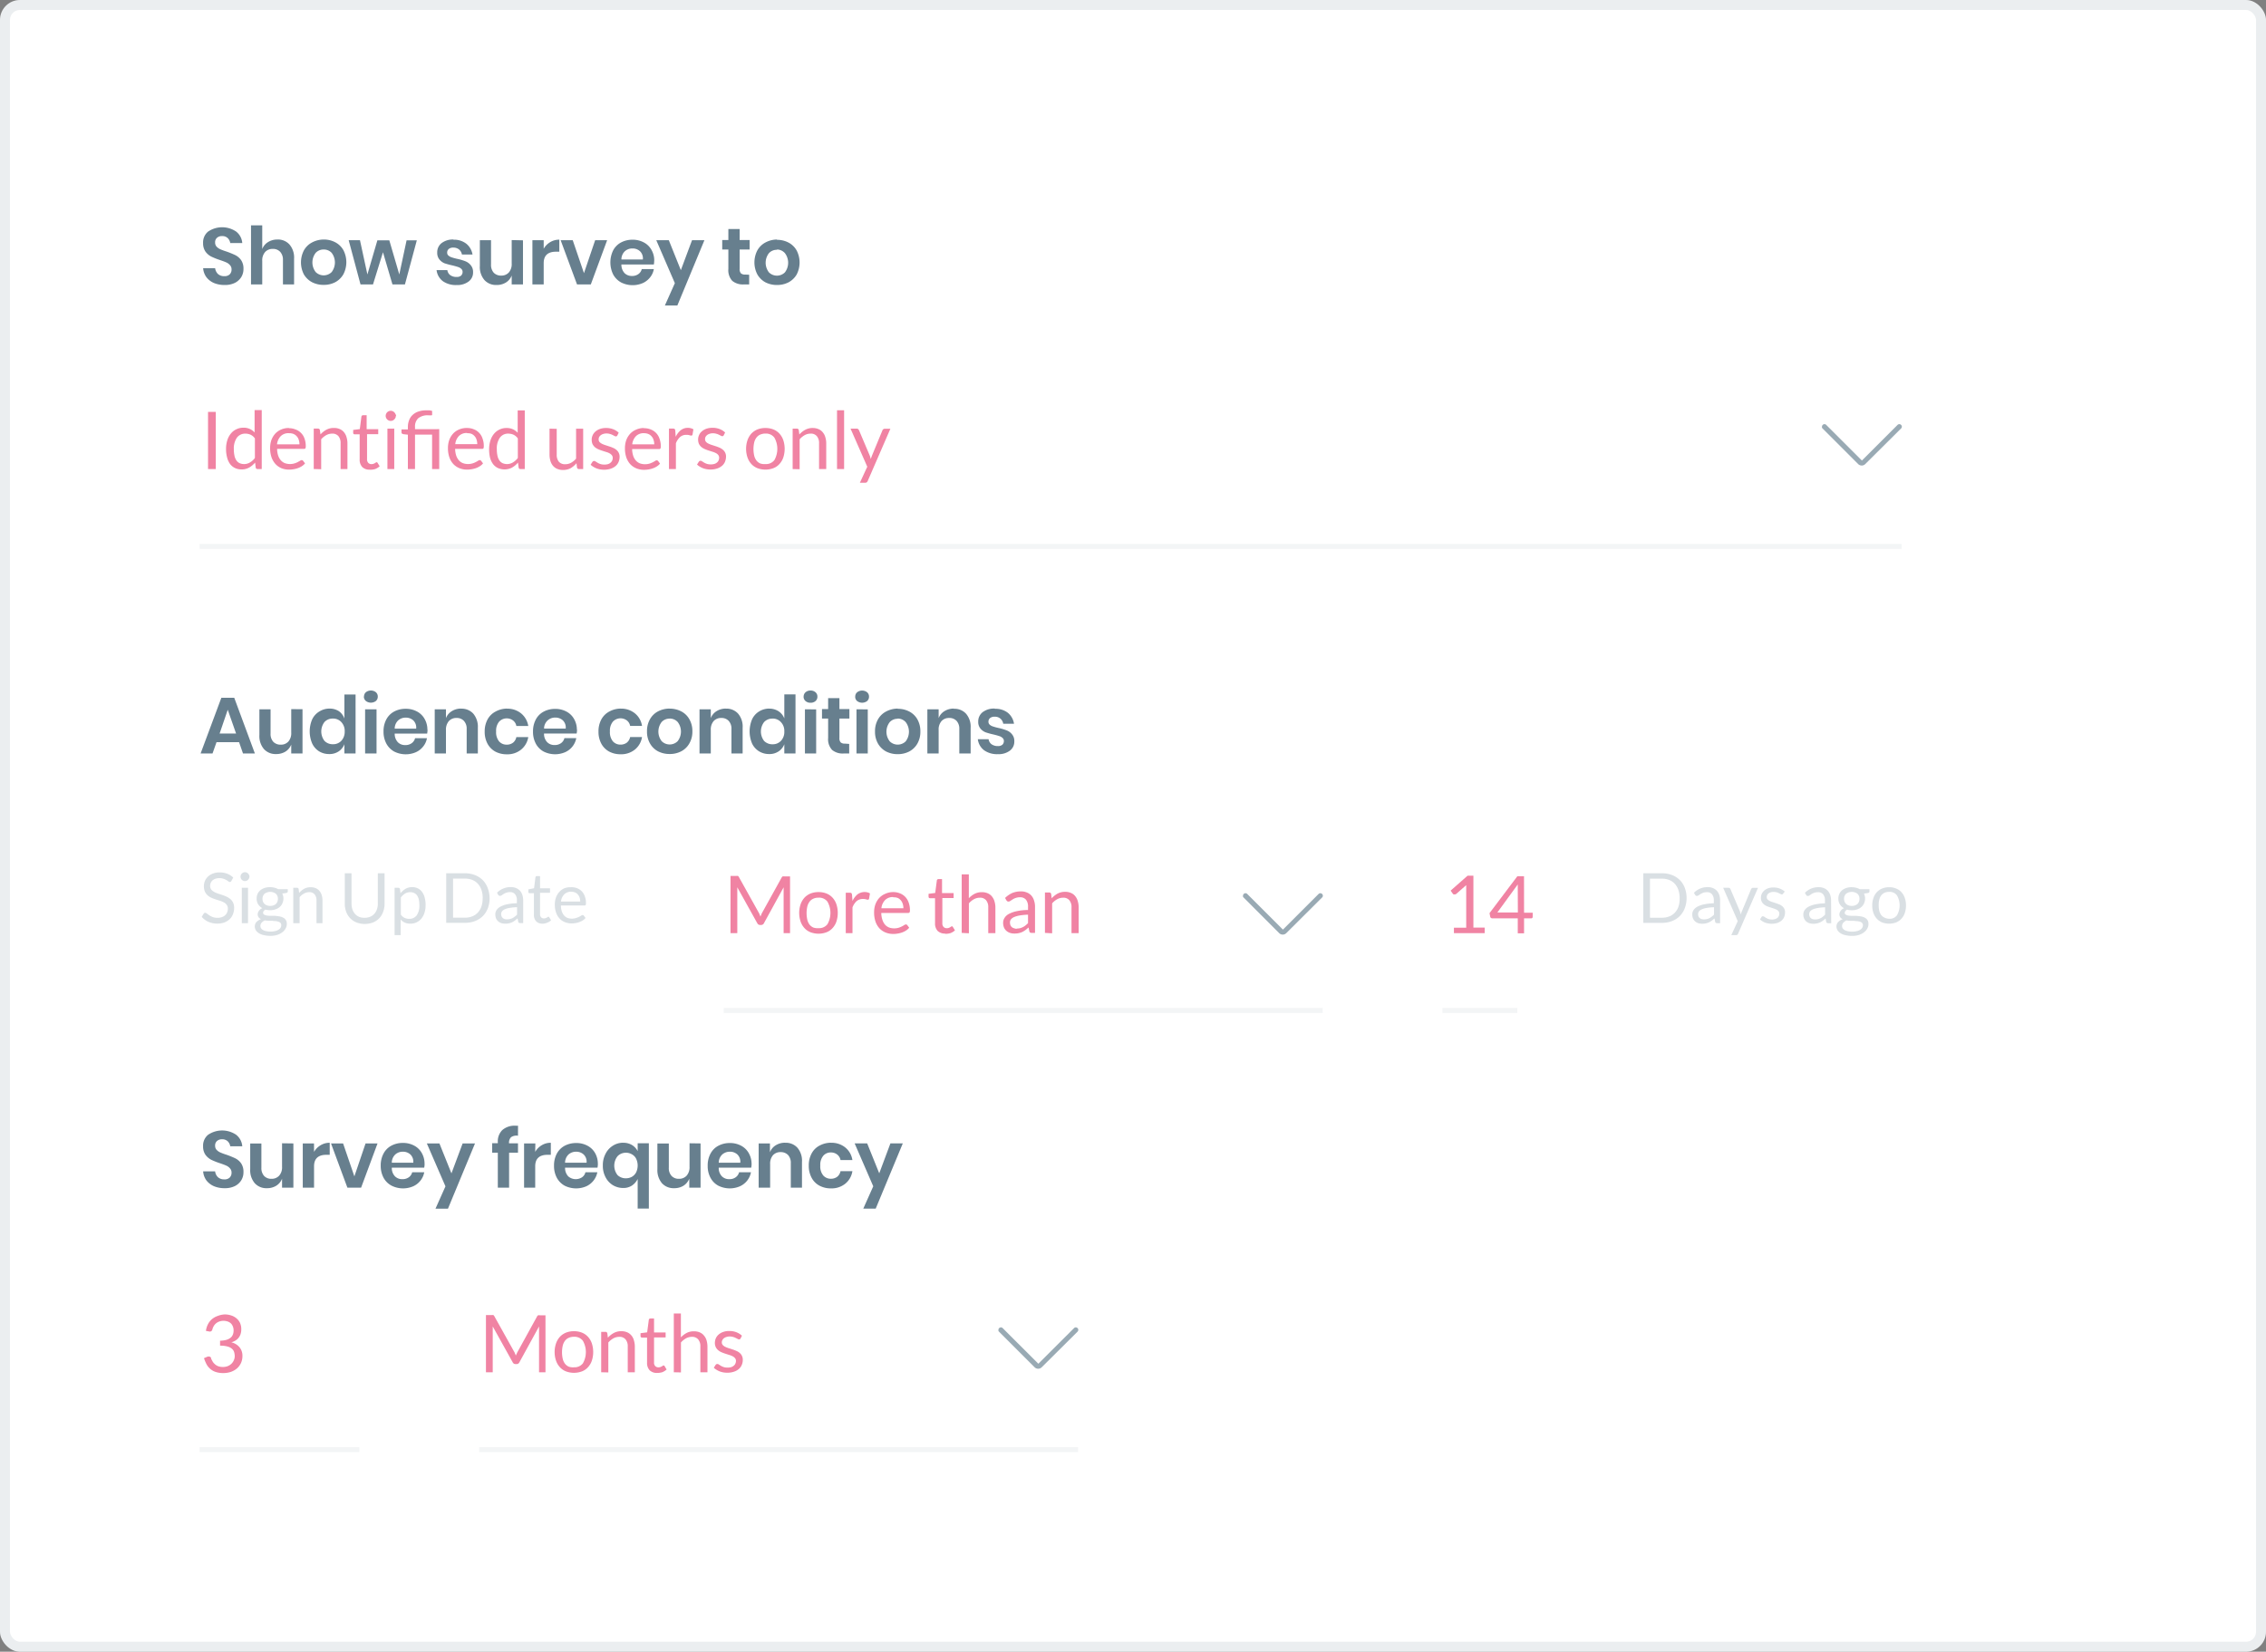<?xml version="1.0" encoding="UTF-8"?> <svg xmlns="http://www.w3.org/2000/svg" id="Vrstva_1" data-name="Vrstva 1" viewBox="0 0 454 331"><rect x="0" y="0" width="454" height="331" fill="#808080" stroke="none"/><defs><style>.cls-1{fill:#fff;}.cls-2{fill:none;stroke:#002a43;stroke-opacity:0.08;stroke-width:2px;}.cls-3{fill:#022b44;opacity:0.6;}.cls-3,.cls-4,.cls-5{isolation:isolate;}.cls-4{fill:#eb5984;opacity:0.75;}.cls-5,.cls-7{fill:#002a43;}.cls-5{opacity:0.15;}.cls-6{fill:#99aab4;}.cls-7{fill-opacity:0.05;}</style></defs><title>You-choose</title><rect class="cls-1" width="454" height="331" rx="4" ry="4"></rect><rect class="cls-2" x="1" y="1" width="452" height="329" rx="3" ry="3"></rect><path class="cls-3" d="M70.78,71.91a3.07,3.07,0,0,1-.43,1.6,3.17,3.17,0,0,1-1.28,1.17,4.45,4.45,0,0,1-2.06.43,5.42,5.42,0,0,1-2.15-.4,3.81,3.81,0,0,1-1.52-1.18,3.51,3.51,0,0,1-.64-1.79h2.4a2,2,0,0,0,.55,1.15,1.77,1.77,0,0,0,1.26.45A1.46,1.46,0,0,0,68,73a1.32,1.32,0,0,0,.39-1,1.2,1.2,0,0,0-.31-.86,2.06,2.06,0,0,0-.76-.56c-.31-.14-.74-.3-1.28-.48a14.74,14.74,0,0,1-1.73-.69,3.25,3.25,0,0,1-1.15-1,2.91,2.91,0,0,1-.47-1.71,2.79,2.79,0,0,1,1-2.29,5,5,0,0,1,5.63,0,3.23,3.23,0,0,1,1.22,2.3H68.13a1.75,1.75,0,0,0-.51-1,1.57,1.57,0,0,0-1.14-.4,1.45,1.45,0,0,0-1,.34,1.16,1.16,0,0,0-.38.94,1.19,1.19,0,0,0,.29.83,2.31,2.31,0,0,0,.75.53,12.19,12.19,0,0,0,1.25.46,18.29,18.29,0,0,1,1.76.72,3.18,3.18,0,0,1,1.16,1A3,3,0,0,1,70.78,71.91ZM77.57,66A3.09,3.09,0,0,1,80,67a4,4,0,0,1,.92,2.83V75H78.69V70.1a2.31,2.31,0,0,0-.55-1.63,1.94,1.94,0,0,0-1.49-.59,2,2,0,0,0-1.53.62,2.55,2.55,0,0,0-.58,1.8V75H72.29V63.16h2.25v4.75a2.82,2.82,0,0,1,1.15-1.39A3.49,3.49,0,0,1,77.57,66Zm9.28,0a4.93,4.93,0,0,1,2.32.55,4,4,0,0,1,1.63,1.58,5.24,5.24,0,0,1,0,4.83,4.15,4.15,0,0,1-1.63,1.59,4.93,4.93,0,0,1-2.32.54,5,5,0,0,1-2.34-.54A4.19,4.19,0,0,1,82.89,73a5.24,5.24,0,0,1,0-4.83,4,4,0,0,1,1.62-1.58A5,5,0,0,1,86.85,66Zm0,2a2.13,2.13,0,0,0-1.6.67,3.14,3.14,0,0,0,0,3.85,2.27,2.27,0,0,0,3.2,0,3.18,3.18,0,0,0,0-3.85A2.14,2.14,0,0,0,86.85,68Zm18.66-1.84L103.13,75h-2.5l-1.9-6.45-2,6.45h-2.5l-2.37-8.86h2.26L95.61,73l2-6.84H100l2,6.84,1.46-6.84Zm7.35-.12a3.94,3.94,0,0,1,2.59.82A3.53,3.53,0,0,1,116.67,69h-2.12a1.73,1.73,0,0,0-.57-1,1.77,1.77,0,0,0-1.17-.38,1.38,1.38,0,0,0-.9.27.93.93,0,0,0-.32.74.76.76,0,0,0,.26.59,1.86,1.86,0,0,0,.64.35,11,11,0,0,0,1.1.3,10.45,10.45,0,0,1,1.64.48,2.61,2.61,0,0,1,1.08.79,2.1,2.1,0,0,1,.47,1.44,2.22,2.22,0,0,1-.9,1.84,3.71,3.71,0,0,1-2.38.7,4.5,4.5,0,0,1-2.77-.77,3.25,3.25,0,0,1-1.26-2.22h2.16a1.47,1.47,0,0,0,.57,1,2.09,2.09,0,0,0,1.3.37,1.29,1.29,0,0,0,.88-.27,1,1,0,0,0,.3-.74.78.78,0,0,0-.27-.62,1.63,1.63,0,0,0-.66-.37c-.25-.09-.62-.19-1.1-.31a14.78,14.78,0,0,1-1.62-.44,2.67,2.67,0,0,1-1-.76,2.09,2.09,0,0,1-.43-1.4,2.31,2.31,0,0,1,.88-1.88A3.71,3.71,0,0,1,112.86,66Zm13.92.12V75h-2.26V73.21a2.83,2.83,0,0,1-1.17,1.41,3.43,3.43,0,0,1-1.85.49,3.11,3.11,0,0,1-2.45-1,4,4,0,0,1-.91-2.81V66.14h2.24V71a2.34,2.34,0,0,0,.54,1.65,2,2,0,0,0,1.47.58,2,2,0,0,0,1.56-.63,2.55,2.55,0,0,0,.57-1.79v-4.7Zm4.15,1.69a3.63,3.63,0,0,1,1.31-1.33,3.43,3.43,0,0,1,1.82-.49v2.41h-.65c-1.66,0-2.48.77-2.48,2.31V75h-2.26V66.14h2.26ZM139,72.74l2.24-6.6h2.4L140.37,75h-2.76l-3.28-8.86h2.42Zm14.07-2.51A4.58,4.58,0,0,1,153,71h-6.5a2.44,2.44,0,0,0,.64,1.74,2,2,0,0,0,1.47.56,2.09,2.09,0,0,0,1.3-.38,1.72,1.72,0,0,0,.67-1H153a3.64,3.64,0,0,1-.75,1.66,3.93,3.93,0,0,1-1.49,1.16,5.13,5.13,0,0,1-4.3-.13A4,4,0,0,1,144.85,73a5.49,5.49,0,0,1,0-4.83,3.85,3.85,0,0,1,1.57-1.58,4.8,4.8,0,0,1,2.3-.55,4.65,4.65,0,0,1,2.29.55,3.72,3.72,0,0,1,1.52,1.5A4.18,4.18,0,0,1,153.08,70.23ZM150.8,70a2,2,0,0,0-.57-1.65,2.17,2.17,0,0,0-1.51-.56,2.22,2.22,0,0,0-1.53.56A2.26,2.26,0,0,0,146.5,70ZM156,66.14l2.41,6,2.24-6h2.48l-5.42,13.08h-2.5l2-4.48-3.72-8.6Zm16.1,6.92V75H171a3.33,3.33,0,0,1-2.29-.72,3.15,3.15,0,0,1-.78-2.4V68h-1.23v-1.9h1.23v-2.2h2.26v2.2h2V68h-2v3.87a1.26,1.26,0,0,0,.25.9,1.21,1.21,0,0,0,.87.25Zm5.56-7a4.93,4.93,0,0,1,2.32.55,4,4,0,0,1,1.63,1.58,5.24,5.24,0,0,1,0,4.83A4.15,4.15,0,0,1,180,74.57a4.93,4.93,0,0,1-2.32.54,5,5,0,0,1-2.34-.54A4.19,4.19,0,0,1,173.74,73a5.24,5.24,0,0,1,0-4.83,4,4,0,0,1,1.62-1.58A5,5,0,0,1,177.7,66Zm0,2a2.13,2.13,0,0,0-1.6.67,3.14,3.14,0,0,0,0,3.85,2.27,2.27,0,0,0,3.2,0,3.18,3.18,0,0,0,0-3.85A2.14,2.14,0,0,0,177.7,68Z" transform="translate(-22 -18)"></path><path class="cls-3" d="M69.9,166.73H65.38l-.8,2.27H62.19l4.16-11.17h2.58L73.07,169H70.69ZM69.3,165l-1.67-4.77L66,165Zm13.31-4.88V169H80.35v-1.79a2.91,2.91,0,0,1-1.16,1.41,3.49,3.49,0,0,1-1.86.49,3.13,3.13,0,0,1-2.45-1,4,4,0,0,1-.91-2.81v-5.15h2.24V165a2.34,2.34,0,0,0,.54,1.65,2,2,0,0,0,1.48.58,2,2,0,0,0,1.55-.63,2.55,2.55,0,0,0,.57-1.79v-4.7ZM88,160a3.37,3.37,0,0,1,1.91.53A3,3,0,0,1,91,162v-4.82h2.24V169H91v-1.86a3.08,3.08,0,0,1-1.15,1.44,3.3,3.3,0,0,1-1.91.53,3.81,3.81,0,0,1-2-.54A3.72,3.72,0,0,1,84.55,167a6.13,6.13,0,0,1,0-4.85A3.69,3.69,0,0,1,86,160.57,3.81,3.81,0,0,1,88,160Zm.71,2a2.21,2.21,0,0,0-1.7.69,3.11,3.11,0,0,0,0,3.78,2.27,2.27,0,0,0,1.7.67,2.22,2.22,0,0,0,1.68-.69,2.63,2.63,0,0,0,.67-1.87,2.58,2.58,0,0,0-.67-1.87A2.2,2.2,0,0,0,88.68,162Zm6.22-4.4a1.14,1.14,0,0,1,.38-.88,1.63,1.63,0,0,1,2,0,1.14,1.14,0,0,1,.38.88,1.16,1.16,0,0,1-.38.88,1.67,1.67,0,0,1-2,0A1.16,1.16,0,0,1,94.9,157.59Zm2.51,2.55V169H95.15v-8.86Zm10.22,4.09a4.58,4.58,0,0,1-.08.77h-6.5a2.44,2.44,0,0,0,.64,1.74,2,2,0,0,0,1.47.56,2.09,2.09,0,0,0,1.3-.38,1.72,1.72,0,0,0,.67-1h2.38a3.64,3.64,0,0,1-.75,1.66,3.83,3.83,0,0,1-1.49,1.16,5.13,5.13,0,0,1-4.3-.13A3.94,3.94,0,0,1,99.4,167a5,5,0,0,1-.56-2.41,5,5,0,0,1,.56-2.42,3.85,3.85,0,0,1,1.57-1.58,4.8,4.8,0,0,1,2.3-.55,4.65,4.65,0,0,1,2.29.55,3.72,3.72,0,0,1,1.52,1.5A4.28,4.28,0,0,1,107.63,164.23Zm-2.28-.22a2,2,0,0,0-.57-1.65,2.17,2.17,0,0,0-1.51-.56,2.22,2.22,0,0,0-1.53.56,2.26,2.26,0,0,0-.69,1.65Zm9-4a3.13,3.13,0,0,1,2.45,1,4.09,4.09,0,0,1,.91,2.83V169h-2.24v-4.9a2.27,2.27,0,0,0-.55-1.63,1.91,1.91,0,0,0-1.48-.59,2,2,0,0,0-1.54.62,2.59,2.59,0,0,0-.58,1.8V169h-2.25v-8.86h2.25v1.77a2.83,2.83,0,0,1,1.16-1.39A3.43,3.43,0,0,1,114.35,160Zm9.17,0a4.31,4.31,0,0,1,2.84.93,4.08,4.08,0,0,1,1.45,2.53h-2.39a1.76,1.76,0,0,0-.66-1.1,2.1,2.1,0,0,0-2.8.25,2.83,2.83,0,0,0-.59,1.94,2.89,2.89,0,0,0,.59,2,2,2,0,0,0,1.51.66,2.07,2.07,0,0,0,1.29-.4,1.89,1.89,0,0,0,.66-1.12h2.39a4.05,4.05,0,0,1-1.45,2.52,4.31,4.31,0,0,1-2.84.93,4.83,4.83,0,0,1-2.31-.54,3.94,3.94,0,0,1-1.57-1.59,5,5,0,0,1-.56-2.41,5,5,0,0,1,.56-2.42,3.85,3.85,0,0,1,1.57-1.58A4.84,4.84,0,0,1,123.52,160Zm14.06,4.21a3.73,3.73,0,0,1-.08.77H131a2.39,2.39,0,0,0,.64,1.74,2,2,0,0,0,1.47.56,2.11,2.11,0,0,0,1.3-.38,1.72,1.72,0,0,0,.67-1h2.38a3.86,3.86,0,0,1-2.24,2.82,5.13,5.13,0,0,1-4.3-.13,3.88,3.88,0,0,1-1.57-1.59,5,5,0,0,1-.56-2.41,5,5,0,0,1,.56-2.42,3.8,3.8,0,0,1,1.57-1.58,4.8,4.8,0,0,1,2.3-.55,4.65,4.65,0,0,1,2.29.55,3.72,3.72,0,0,1,1.52,1.5A4.28,4.28,0,0,1,137.58,164.23Zm-2.27-.22a2,2,0,0,0-.57-1.65,2.17,2.17,0,0,0-1.51-.56,2.2,2.2,0,0,0-1.53.56A2.26,2.26,0,0,0,131,164Zm11-4a4.34,4.34,0,0,1,2.85.93,4,4,0,0,1,1.44,2.53h-2.38a1.8,1.8,0,0,0-.66-1.1,2.1,2.1,0,0,0-2.8.25,2.83,2.83,0,0,0-.59,1.94,2.89,2.89,0,0,0,.59,2,2,2,0,0,0,1.51.66,2.07,2.07,0,0,0,1.29-.4,1.94,1.94,0,0,0,.66-1.12h2.38a4,4,0,0,1-1.44,2.52,4.34,4.34,0,0,1-2.85.93,4.79,4.79,0,0,1-2.3-.54,3.94,3.94,0,0,1-1.57-1.59,5,5,0,0,1-.56-2.41,5,5,0,0,1,.56-2.42,3.85,3.85,0,0,1,1.57-1.58A4.8,4.8,0,0,1,146.33,160Zm9.83,0a4.91,4.91,0,0,1,2.32.55,3.94,3.94,0,0,1,1.63,1.58,4.72,4.72,0,0,1,.6,2.42,4.66,4.66,0,0,1-.6,2.41,4,4,0,0,1-1.63,1.59,4.9,4.9,0,0,1-2.32.54,5,5,0,0,1-2.34-.54,4,4,0,0,1-1.61-1.59,4.66,4.66,0,0,1-.59-2.41,4.72,4.72,0,0,1,.59-2.42,4,4,0,0,1,1.61-1.58A5,5,0,0,1,156.16,160Zm0,2a2.14,2.14,0,0,0-1.6.67,3.14,3.14,0,0,0,0,3.85,2.27,2.27,0,0,0,3.2,0,3.14,3.14,0,0,0,0-3.85A2.14,2.14,0,0,0,156.16,162Zm11.26-2a3.13,3.13,0,0,1,2.45,1,4,4,0,0,1,.91,2.83V169h-2.24v-4.9a2.27,2.27,0,0,0-.55-1.63,1.91,1.91,0,0,0-1.48-.59,2,2,0,0,0-1.54.62,2.59,2.59,0,0,0-.57,1.8V169h-2.26v-8.86h2.26v1.77a2.76,2.76,0,0,1,1.15-1.39A3.43,3.43,0,0,1,167.42,160Zm8.66,0a3.34,3.34,0,0,1,1.9.53,3,3,0,0,1,1.15,1.43v-4.82h2.24V169h-2.24v-1.86a3,3,0,0,1-1.15,1.44,3.27,3.27,0,0,1-1.9.53,3.84,3.84,0,0,1-2-.54,3.72,3.72,0,0,1-1.41-1.57,6.25,6.25,0,0,1,0-4.85,3.69,3.69,0,0,1,1.41-1.58A3.85,3.85,0,0,1,176.08,160Zm.7,2a2.22,2.22,0,0,0-1.7.69,3.11,3.11,0,0,0,0,3.78,2.28,2.28,0,0,0,1.7.67,2.22,2.22,0,0,0,1.68-.69,2.58,2.58,0,0,0,.67-1.87,2.54,2.54,0,0,0-.67-1.87A2.2,2.2,0,0,0,176.78,162Zm6.22-4.4a1.14,1.14,0,0,1,.38-.88,1.48,1.48,0,0,1,1-.35,1.46,1.46,0,0,1,1,.35,1.11,1.11,0,0,1,.38.88,1.12,1.12,0,0,1-.38.88,1.45,1.45,0,0,1-1,.34,1.47,1.47,0,0,1-1-.34A1.16,1.16,0,0,1,183,157.59Zm2.51,2.55V169h-2.25v-8.86Zm6.62,6.92V169H191a3.29,3.29,0,0,1-2.29-.72,3.11,3.11,0,0,1-.79-2.4V162h-1.23v-1.9h1.23v-2.2h2.26v2.2h2V162h-2v3.87a1.26,1.26,0,0,0,.25.9,1.22,1.22,0,0,0,.87.25Zm1.21-9.47a1.11,1.11,0,0,1,.38-.88,1.63,1.63,0,0,1,2,0,1.14,1.14,0,0,1,.38.88,1.16,1.16,0,0,1-.38.88,1.67,1.67,0,0,1-2,0A1.12,1.12,0,0,1,193.34,157.59Zm2.51,2.55V169h-2.26v-8.86Zm6-.12a4.93,4.93,0,0,1,2.32.55,4,4,0,0,1,1.63,1.58,4.82,4.82,0,0,1,.59,2.42,4.76,4.76,0,0,1-.59,2.41,4.09,4.09,0,0,1-1.63,1.59,4.93,4.93,0,0,1-2.32.54,5,5,0,0,1-2.34-.54,4.13,4.13,0,0,1-1.62-1.59,4.76,4.76,0,0,1-.59-2.41,4.82,4.82,0,0,1,.59-2.42,4,4,0,0,1,1.62-1.58A5,5,0,0,1,201.83,160Zm0,2a2.13,2.13,0,0,0-1.6.67,3.14,3.14,0,0,0,0,3.85,2.27,2.27,0,0,0,3.2,0,3.18,3.18,0,0,0,0-3.85A2.14,2.14,0,0,0,201.83,162Zm11.25-2a3.11,3.11,0,0,1,2.45,1,4,4,0,0,1,.91,2.83V169H214.2v-4.9a2.31,2.31,0,0,0-.54-1.63,1.94,1.94,0,0,0-1.49-.59,2,2,0,0,0-1.53.62,2.55,2.55,0,0,0-.58,1.8V169H207.8v-8.86h2.26v1.77a2.81,2.81,0,0,1,1.15-1.39A3.48,3.48,0,0,1,213.08,160Zm8.24,0a4,4,0,0,1,2.6.82,3.52,3.52,0,0,1,1.21,2.18H223a1.64,1.64,0,0,0-1.74-1.41,1.34,1.34,0,0,0-.9.27.93.93,0,0,0-.32.74.76.76,0,0,0,.26.59,1.71,1.71,0,0,0,.64.35,10.29,10.29,0,0,0,1.1.3,10.29,10.29,0,0,1,1.63.48,2.5,2.5,0,0,1,1.09.79,2.09,2.09,0,0,1,.46,1.44,2.23,2.23,0,0,1-.89,1.84,3.72,3.72,0,0,1-2.39.7,4.47,4.47,0,0,1-2.76-.77,3.26,3.26,0,0,1-1.27-2.22h2.16a1.52,1.52,0,0,0,.58,1,2.14,2.14,0,0,0,1.29.37,1.32,1.32,0,0,0,.89-.27,1,1,0,0,0,.3-.74.78.78,0,0,0-.27-.62,1.63,1.63,0,0,0-.66-.37c-.26-.09-.62-.19-1.1-.31a14.78,14.78,0,0,1-1.62-.44,2.6,2.6,0,0,1-1.05-.76,2.1,2.1,0,0,1-.44-1.4,2.34,2.34,0,0,1,.88-1.88A3.74,3.74,0,0,1,221.32,160Z" transform="translate(-22 -18)"></path><path class="cls-3" d="M70.78,252.91a3.07,3.07,0,0,1-.43,1.6,3.17,3.17,0,0,1-1.28,1.17,4.45,4.45,0,0,1-2.06.43,5.42,5.42,0,0,1-2.15-.4,3.81,3.81,0,0,1-1.52-1.18,3.51,3.51,0,0,1-.64-1.79h2.4a1.92,1.92,0,0,0,.55,1.15,1.77,1.77,0,0,0,1.26.45A1.46,1.46,0,0,0,68,254a1.32,1.32,0,0,0,.39-1,1.2,1.2,0,0,0-.31-.86,2.06,2.06,0,0,0-.76-.56c-.31-.14-.74-.3-1.28-.48a14.74,14.74,0,0,1-1.73-.69,3.35,3.35,0,0,1-1.15-1,2.88,2.88,0,0,1-.47-1.71,2.79,2.79,0,0,1,1-2.29,5,5,0,0,1,5.63,0,3.23,3.23,0,0,1,1.22,2.3H68.13a1.75,1.75,0,0,0-.51-1,1.57,1.57,0,0,0-1.14-.4,1.45,1.45,0,0,0-1,.34,1.16,1.16,0,0,0-.38.94,1.19,1.19,0,0,0,.29.83,2.31,2.31,0,0,0,.75.53,12.19,12.19,0,0,0,1.25.46,18.29,18.29,0,0,1,1.76.72,3.18,3.18,0,0,1,1.16,1A3,3,0,0,1,70.78,252.91Zm10-5.77V256H78.51v-1.79a2.88,2.88,0,0,1-1.17,1.41,3.43,3.43,0,0,1-1.85.49,3.11,3.11,0,0,1-2.45-1,4,4,0,0,1-.91-2.81v-5.15h2.24V252a2.34,2.34,0,0,0,.54,1.65,1.93,1.93,0,0,0,1.47.58,2,2,0,0,0,1.55-.63,2.5,2.5,0,0,0,.58-1.79v-4.7Zm4.14,1.69a3.66,3.66,0,0,1,1.32-1.33,3.43,3.43,0,0,1,1.82-.49v2.41h-.66c-1.65,0-2.48.77-2.48,2.31V256H82.66v-8.86h2.25ZM93,253.74l2.24-6.6h2.4L94.35,256H91.6l-3.28-8.86h2.42Zm14.07-2.51a3.73,3.73,0,0,1-.08.77h-6.49a2.39,2.39,0,0,0,.64,1.74,2,2,0,0,0,1.47.56,2.11,2.11,0,0,0,1.3-.38,1.72,1.72,0,0,0,.67-1H107a3.86,3.86,0,0,1-2.24,2.82,5.13,5.13,0,0,1-4.3-.13A3.88,3.88,0,0,1,98.84,254a5,5,0,0,1-.56-2.41,5,5,0,0,1,.56-2.42,3.8,3.8,0,0,1,1.57-1.58,4.8,4.8,0,0,1,2.3-.55,4.65,4.65,0,0,1,2.29.55,3.72,3.72,0,0,1,1.52,1.5A4.28,4.28,0,0,1,107.06,251.23Zm-2.27-.22a2,2,0,0,0-.57-1.65,2.17,2.17,0,0,0-1.51-.56,2.2,2.2,0,0,0-1.53.56,2.26,2.26,0,0,0-.69,1.65Zm5.24-3.87,2.41,6,2.24-6h2.48l-5.42,13.08h-2.5l2-4.48-3.73-8.6Zm15.74-1.54a1.91,1.91,0,0,0-1.39.29,1.55,1.55,0,0,0-.4,1.23v0h1.79V249H124v7h-2.26v-7h-1.13v-1.9h1.13v-.21a3.16,3.16,0,0,1,.9-2.43,3.75,3.75,0,0,1,2.69-.87l.46,0Zm3.45,3.23a3.71,3.71,0,0,1,1.31-1.33,3.43,3.43,0,0,1,1.82-.49v2.41h-.65c-1.66,0-2.48.77-2.48,2.31V256H127v-8.86h2.26Zm12.56,2.4a4.58,4.58,0,0,1-.08.77h-6.5a2.48,2.48,0,0,0,.64,1.74,2.3,2.3,0,0,0,2.77.18,1.67,1.67,0,0,0,.67-1h2.39a3.92,3.92,0,0,1-2.24,2.82,5.15,5.15,0,0,1-4.31-.13,3.94,3.94,0,0,1-1.57-1.59,5,5,0,0,1-.56-2.41,5,5,0,0,1,.56-2.42,3.85,3.85,0,0,1,1.57-1.58,4.81,4.81,0,0,1,2.31-.55,4.61,4.61,0,0,1,2.28.55,3.75,3.75,0,0,1,1.53,1.5A4.28,4.28,0,0,1,141.78,251.23Zm-2.27-.22a2,2,0,0,0-.58-1.65,2.15,2.15,0,0,0-1.5-.56,2.25,2.25,0,0,0-1.54.56,2.34,2.34,0,0,0-.69,1.65Zm7.34-4a3.29,3.29,0,0,1,1.76.45,3,3,0,0,1,1.14,1.23v-1.58H152v13.08h-2.24v-5.93a3.41,3.41,0,0,1-1.17,1.34,3.13,3.13,0,0,1-1.73.47,4,4,0,0,1-2.06-.56,4,4,0,0,1-1.47-1.59,4.83,4.83,0,0,1-.55-2.35,4.88,4.88,0,0,1,.55-2.37,4,4,0,0,1,1.47-1.61A3.79,3.79,0,0,1,146.85,247Zm.55,2a2.24,2.24,0,0,0-1.68.69,3.05,3.05,0,0,0,0,3.79,2.36,2.36,0,0,0,1.68.64,2.53,2.53,0,0,0,1.17-.29,2.21,2.21,0,0,0,.86-.88,3.18,3.18,0,0,0,0-2.78,2.06,2.06,0,0,0-.86-.87A2.37,2.37,0,0,0,147.4,249Zm14.95-1.87V256H160.1v-1.79a3,3,0,0,1-1.17,1.41,3.44,3.44,0,0,1-1.86.49,3.13,3.13,0,0,1-2.45-1,4.07,4.07,0,0,1-.91-2.81v-5.15H156V252a2.3,2.3,0,0,0,.55,1.65,1.93,1.93,0,0,0,1.47.58,2,2,0,0,0,1.55-.63,2.55,2.55,0,0,0,.58-1.79v-4.7Zm10.23,4.09a4.58,4.58,0,0,1-.08.77H166a2.39,2.39,0,0,0,.64,1.74,2,2,0,0,0,1.47.56,2.06,2.06,0,0,0,1.29-.38,1.73,1.73,0,0,0,.68-1h2.38a3.86,3.86,0,0,1-.75,1.66,3.91,3.91,0,0,1-1.49,1.16,5.13,5.13,0,0,1-4.3-.13,3.82,3.82,0,0,1-1.57-1.59,4.85,4.85,0,0,1-.56-2.41,4.92,4.92,0,0,1,.56-2.42,3.74,3.74,0,0,1,1.57-1.58,4.8,4.8,0,0,1,2.3-.55,4.67,4.67,0,0,1,2.29.55,3.78,3.78,0,0,1,1.52,1.5A4.28,4.28,0,0,1,172.58,251.23Zm-2.27-.22a2,2,0,0,0-.58-1.65,2.13,2.13,0,0,0-1.5-.56,2.25,2.25,0,0,0-1.54.56A2.29,2.29,0,0,0,166,251Zm9-4a3.11,3.11,0,0,1,2.45,1,4,4,0,0,1,.91,2.83V256h-2.24v-4.9a2.31,2.31,0,0,0-.54-1.63,2,2,0,0,0-1.49-.59,2,2,0,0,0-1.54.62,2.59,2.59,0,0,0-.57,1.8V256H174v-8.86h2.26v1.77a2.81,2.81,0,0,1,1.15-1.39A3.45,3.45,0,0,1,179.3,247Zm9.17,0a4.36,4.36,0,0,1,2.85.93,4,4,0,0,1,1.44,2.53h-2.38a1.8,1.8,0,0,0-.66-1.1,2,2,0,0,0-1.3-.42,1.93,1.93,0,0,0-1.5.67,2.78,2.78,0,0,0-.59,1.94,2.84,2.84,0,0,0,.59,2,2,2,0,0,0,1.5.66,2.08,2.08,0,0,0,1.3-.4,1.94,1.94,0,0,0,.66-1.12h2.38a4,4,0,0,1-1.44,2.52,4.36,4.36,0,0,1-2.85.93,4.79,4.79,0,0,1-2.3-.54A3.82,3.82,0,0,1,184.6,254a5,5,0,0,1-.56-2.41,5,5,0,0,1,.56-2.42,3.74,3.74,0,0,1,1.57-1.58A4.8,4.8,0,0,1,188.47,247Zm7.25.12,2.42,6,2.24-6h2.48l-5.43,13.08h-2.49l2-4.48-3.73-8.6Z" transform="translate(-22 -18)"></path><path class="cls-4" d="M65.23,112H63.68V100.54h1.55Zm8.39,0a.38.38,0,0,1-.39-.3l-.12-1a4.46,4.46,0,0,1-1.2,1,3,3,0,0,1-1.52.37,3.07,3.07,0,0,1-1.27-.26,2.73,2.73,0,0,1-1-.79,3.82,3.82,0,0,1-.61-1.3,6.42,6.42,0,0,1-.22-1.78,5.57,5.57,0,0,1,.24-1.67,4,4,0,0,1,.69-1.34,3.16,3.16,0,0,1,1.1-.89,3.25,3.25,0,0,1,1.48-.33,2.9,2.9,0,0,1,1.27.26,3,3,0,0,1,.94.7v-4.49h1.43V112Zm-2.76-1a2.28,2.28,0,0,0,1.21-.32,3.42,3.42,0,0,0,1-.9v-3.92a2.18,2.18,0,0,0-.86-.74,2.5,2.5,0,0,0-1-.22,2.06,2.06,0,0,0-1.75.81,3.83,3.83,0,0,0-.61,2.31,6,6,0,0,0,.14,1.36,2.51,2.51,0,0,0,.4.92,1.58,1.58,0,0,0,.65.53A2.19,2.19,0,0,0,70.86,111Zm9-7.19a3.44,3.44,0,0,1,1.34.25A2.94,2.94,0,0,1,83,105.86a4.27,4.27,0,0,1,.26,1.53.92.92,0,0,1-.07.45.29.29,0,0,1-.27.11h-5.4a4.43,4.43,0,0,0,.21,1.34,2.9,2.9,0,0,0,.53.95,2.17,2.17,0,0,0,.8.57,2.87,2.87,0,0,0,1,.18,3.11,3.11,0,0,0,.92-.12,3.58,3.58,0,0,0,.67-.27l.47-.26a.56.56,0,0,1,.32-.13.33.33,0,0,1,.28.13l.4.52a2.66,2.66,0,0,1-.64.56,3.63,3.63,0,0,1-.79.39,4.93,4.93,0,0,1-.86.22,5.45,5.45,0,0,1-.89.08,4.11,4.11,0,0,1-1.55-.28A3.57,3.57,0,0,1,77.2,111a4,4,0,0,1-.8-1.36,5.6,5.6,0,0,1-.28-1.86,4.8,4.8,0,0,1,.25-1.58,3.92,3.92,0,0,1,.75-1.27,3.45,3.45,0,0,1,1.2-.85A3.81,3.81,0,0,1,79.9,103.77Zm0,1a2.16,2.16,0,0,0-1.62.6,2.76,2.76,0,0,0-.74,1.64H82a2.83,2.83,0,0,0-.14-.9,1.83,1.83,0,0,0-.4-.71,1.78,1.78,0,0,0-.64-.47A2.14,2.14,0,0,0,79.93,104.82Zm5,7.18v-8.1h.85a.36.36,0,0,1,.38.29l.12.88a4.53,4.53,0,0,1,1.17-.94,3.09,3.09,0,0,1,1.51-.36,2.81,2.81,0,0,1,1.17.22,2.15,2.15,0,0,1,.85.63,2.69,2.69,0,0,1,.52,1,4.17,4.17,0,0,1,.18,1.26V112H90.24v-5.16a2.15,2.15,0,0,0-.42-1.42,1.54,1.54,0,0,0-1.28-.52,2.38,2.38,0,0,0-1.19.31,3.8,3.8,0,0,0-1,.82v6Zm11.19.13a2,2,0,0,1-1.48-.54,2.14,2.14,0,0,1-.51-1.54v-5h-1a.35.35,0,0,1-.21-.07.32.32,0,0,1-.09-.24v-.57l1.33-.17.32-2.5a.31.31,0,0,1,.11-.2.33.33,0,0,1,.22-.08h.72v2.8h2.32v1H95.54V110a1,1,0,0,0,.25.76.84.84,0,0,0,.64.25,1,1,0,0,0,.38-.06,1.32,1.32,0,0,0,.29-.13l.2-.13a.29.29,0,0,1,.15-.06.23.23,0,0,1,.2.13l.42.68a2.85,2.85,0,0,1-.89.55A3.26,3.26,0,0,1,96.11,112.13Zm4.94-8.23V112H99.62v-8.1Zm.32-2.55a.86.86,0,0,1-.09.39,1,1,0,0,1-.23.32.91.91,0,0,1-.32.22,1,1,0,0,1-.78,0,1.14,1.14,0,0,1-.32-.22,1.21,1.21,0,0,1-.22-.32,1,1,0,0,1,0-.78,1.12,1.12,0,0,1,.22-.33,1.14,1.14,0,0,1,.32-.22,1,1,0,0,1,.78,0,.91.91,0,0,1,.32.22,1,1,0,0,1,.23.33A.86.86,0,0,1,101.37,101.35ZM103.72,112v-6.89l-.9-.1a.91.91,0,0,1-.28-.12.3.3,0,0,1-.1-.25v-.58h1.28v-.45a3.7,3.7,0,0,1,.23-1.36,2.67,2.67,0,0,1,.69-1.07,3.13,3.13,0,0,1,1.16-.7,4.9,4.9,0,0,1,1.61-.25c.2,0,.41,0,.62,0a3.26,3.26,0,0,1,.55.12l0,.75a.15.15,0,0,1-.09.13.74.74,0,0,1-.24,0h-.4a3,3,0,0,0-2.06.59,2.27,2.27,0,0,0-.64,1.77v.41H110V112h-1.43v-6.91h-3.42V112Zm11.85-8.23a3.47,3.47,0,0,1,1.34.25,2.94,2.94,0,0,1,1.76,1.84,4.27,4.27,0,0,1,.26,1.53,1.06,1.06,0,0,1-.07.45c0,.08-.14.11-.28.11h-5.39a4.43,4.43,0,0,0,.21,1.34,2.9,2.9,0,0,0,.53.95,2.17,2.17,0,0,0,.8.57,2.87,2.87,0,0,0,1,.18,3.11,3.11,0,0,0,.92-.12,3.88,3.88,0,0,0,.67-.27c.19-.1.34-.18.46-.26a.61.61,0,0,1,.33-.13.33.33,0,0,1,.28.13l.39.52a2.43,2.43,0,0,1-.63.56,3.63,3.63,0,0,1-.79.39,5.17,5.17,0,0,1-.86.22,5.45,5.45,0,0,1-.89.08,4.11,4.11,0,0,1-1.55-.28,3.57,3.57,0,0,1-1.23-.83,3.89,3.89,0,0,1-.8-1.36,5.6,5.6,0,0,1-.28-1.86,4.8,4.8,0,0,1,.25-1.58,3.92,3.92,0,0,1,.75-1.27,3.36,3.36,0,0,1,1.2-.85A3.78,3.78,0,0,1,115.57,103.77Zm0,1a2.16,2.16,0,0,0-1.62.6,2.76,2.76,0,0,0-.74,1.64h4.41a2.83,2.83,0,0,0-.14-.9,1.83,1.83,0,0,0-.4-.71,1.73,1.73,0,0,0-.65-.47A2.1,2.1,0,0,0,115.6,104.82ZM126.29,112a.36.36,0,0,1-.38-.3l-.13-1a4.28,4.28,0,0,1-1.19,1,3.27,3.27,0,0,1-2.79.11,2.73,2.73,0,0,1-1-.79,3.83,3.83,0,0,1-.62-1.3A6.85,6.85,0,0,1,120,108a5.57,5.57,0,0,1,.24-1.67,4,4,0,0,1,.69-1.34,3.21,3.21,0,0,1,2.57-1.22,3,3,0,0,1,1.28.26,3,3,0,0,1,.94.7v-4.49h1.42V112Zm-2.75-1a2.3,2.3,0,0,0,1.21-.32,3.55,3.55,0,0,0,1-.9v-3.92a2.18,2.18,0,0,0-.86-.74,2.51,2.51,0,0,0-1-.22,2,2,0,0,0-1.74.81,3.76,3.76,0,0,0-.61,2.31,6,6,0,0,0,.14,1.36,2.51,2.51,0,0,0,.4.92,1.55,1.55,0,0,0,.64.53A2.24,2.24,0,0,0,123.54,111Zm10-7.06v5.16a2.18,2.18,0,0,0,.43,1.43,1.59,1.59,0,0,0,1.28.5,2.5,2.5,0,0,0,1.17-.29,3.76,3.76,0,0,0,1-.83v-6h1.42V112H138a.37.37,0,0,1-.39-.3l-.11-.87a4.61,4.61,0,0,1-1.18,1,3.2,3.2,0,0,1-1.51.35,2.87,2.87,0,0,1-1.17-.22,2.31,2.31,0,0,1-.85-.62,2.74,2.74,0,0,1-.52-1,4.52,4.52,0,0,1-.17-1.26V103.9Zm12.14,1.33a.31.31,0,0,1-.29.18.6.6,0,0,1-.28-.09l-.37-.19a2.57,2.57,0,0,0-.52-.2,2.2,2.2,0,0,0-.72-.1,1.89,1.89,0,0,0-.65.1,1.42,1.42,0,0,0-.49.25,1.13,1.13,0,0,0-.32.37,1,1,0,0,0-.1.46.81.81,0,0,0,.17.52,1.68,1.68,0,0,0,.49.36,4.24,4.24,0,0,0,.67.27l.76.25a6.58,6.58,0,0,1,.78.29,2.48,2.48,0,0,1,.67.4,1.73,1.73,0,0,1,.48.59,1.76,1.76,0,0,1,.18.83,2.75,2.75,0,0,1-.2,1,2.18,2.18,0,0,1-.59.82,3,3,0,0,1-1,.55,4.05,4.05,0,0,1-1.31.2,4.18,4.18,0,0,1-1.54-.27,4,4,0,0,1-1.17-.72l.34-.54a.46.46,0,0,1,.15-.16.41.41,0,0,1,.23-.06.48.48,0,0,1,.3.12l.39.24a2.83,2.83,0,0,0,.55.25,2.43,2.43,0,0,0,.82.11,2.34,2.34,0,0,0,.73-.1,1.35,1.35,0,0,0,.51-.3,1.15,1.15,0,0,0,.31-.42,1.25,1.25,0,0,0,.1-.51.81.81,0,0,0-.18-.55,1.48,1.48,0,0,0-.47-.38,3.21,3.21,0,0,0-.68-.27l-.78-.25a8.21,8.21,0,0,1-.78-.29,3,3,0,0,1-.67-.41,2.24,2.24,0,0,1-.48-.61,2.17,2.17,0,0,1-.17-.89,2.09,2.09,0,0,1,.19-.89,2.05,2.05,0,0,1,.56-.75,2.73,2.73,0,0,1,.9-.52,3.61,3.61,0,0,1,1.23-.19,3.8,3.8,0,0,1,1.43.25,3.43,3.43,0,0,1,1.1.69Zm5.35-1.46a3.47,3.47,0,0,1,1.34.25,2.94,2.94,0,0,1,1.76,1.84,4.27,4.27,0,0,1,.26,1.53,1.06,1.06,0,0,1-.07.45.29.29,0,0,1-.27.11h-5.4a4.43,4.43,0,0,0,.21,1.34,2.73,2.73,0,0,0,.53.95,2.17,2.17,0,0,0,.8.57,2.87,2.87,0,0,0,1,.18,3.11,3.11,0,0,0,.92-.12,3.88,3.88,0,0,0,.67-.27c.19-.1.34-.18.46-.26a.61.61,0,0,1,.33-.13.33.33,0,0,1,.28.13l.39.52a2.43,2.43,0,0,1-.63.56,3.63,3.63,0,0,1-.79.39,4.93,4.93,0,0,1-.86.22,5.45,5.45,0,0,1-.89.08,4.11,4.11,0,0,1-1.55-.28,3.57,3.57,0,0,1-1.23-.83,3.89,3.89,0,0,1-.8-1.36,5.6,5.6,0,0,1-.28-1.86,4.8,4.8,0,0,1,.25-1.58,3.92,3.92,0,0,1,.75-1.27,3.41,3.41,0,0,1,1.19-.85A3.86,3.86,0,0,1,151,103.77Zm0,1a2.16,2.16,0,0,0-1.62.6,2.76,2.76,0,0,0-.74,1.64h4.41a2.83,2.83,0,0,0-.14-.9,1.83,1.83,0,0,0-.4-.71,1.73,1.73,0,0,0-.65-.47A2.1,2.1,0,0,0,151.05,104.82Zm5,7.18v-8.1h.82a.51.51,0,0,1,.32.08.53.53,0,0,1,.12.31l.09,1.26a3.77,3.77,0,0,1,1-1.32,2.27,2.27,0,0,1,1.44-.48,2.23,2.23,0,0,1,.6.08,2.1,2.1,0,0,1,.51.21l-.18,1.06a.24.24,0,0,1-.25.2,1.24,1.24,0,0,1-.35-.07,2.15,2.15,0,0,0-.65-.08,1.87,1.87,0,0,0-1.24.43,3.38,3.38,0,0,0-.84,1.26V112ZM167,105.23a.31.31,0,0,1-.29.18.54.54,0,0,1-.27-.09l-.38-.19a2.57,2.57,0,0,0-.52-.2,2.2,2.2,0,0,0-.72-.1,1.89,1.89,0,0,0-.65.1,1.51,1.51,0,0,0-.49.25,1.13,1.13,0,0,0-.32.37,1,1,0,0,0-.1.46.77.77,0,0,0,.18.52,1.51,1.51,0,0,0,.48.36,4.24,4.24,0,0,0,.67.27l.77.25a7.15,7.15,0,0,1,.77.29,2.48,2.48,0,0,1,.67.4,1.73,1.73,0,0,1,.48.59,1.76,1.76,0,0,1,.18.83,2.75,2.75,0,0,1-.2,1,2.18,2.18,0,0,1-.59.82,3,3,0,0,1-1,.55,4.05,4.05,0,0,1-1.31.2,4.18,4.18,0,0,1-1.54-.27,4,4,0,0,1-1.17-.72l.34-.54a.46.46,0,0,1,.15-.16.41.41,0,0,1,.23-.06.53.53,0,0,1,.31.12l.38.24a3.13,3.13,0,0,0,.55.25,2.43,2.43,0,0,0,.82.11,2.3,2.3,0,0,0,.73-.1,1.48,1.48,0,0,0,.52-.3,1.12,1.12,0,0,0,.3-.42,1.25,1.25,0,0,0,.1-.51.81.81,0,0,0-.18-.55,1.38,1.38,0,0,0-.47-.38,3.21,3.21,0,0,0-.68-.27l-.78-.25a7.15,7.15,0,0,1-.77-.29,3.07,3.07,0,0,1-.68-.41,2.24,2.24,0,0,1-.48-.61,2.17,2.17,0,0,1-.17-.89,2.09,2.09,0,0,1,.19-.89,2.05,2.05,0,0,1,.56-.75,2.84,2.84,0,0,1,.9-.52,3.61,3.61,0,0,1,1.23-.19,3.8,3.8,0,0,1,1.43.25,3.32,3.32,0,0,1,1.1.69Zm8.36-1.46a4.3,4.3,0,0,1,1.6.29,3.37,3.37,0,0,1,1.21.84,3.77,3.77,0,0,1,.77,1.32,5.65,5.65,0,0,1,0,3.45,3.64,3.64,0,0,1-.77,1.31,3.14,3.14,0,0,1-1.21.84,4.59,4.59,0,0,1-3.21,0,3.26,3.26,0,0,1-1.22-.84,3.78,3.78,0,0,1-.77-1.31,5.45,5.45,0,0,1,0-3.45,3.93,3.93,0,0,1,.77-1.32,3.5,3.5,0,0,1,1.22-.84A4.32,4.32,0,0,1,175.33,103.77Zm0,7.23a2.1,2.1,0,0,0,1.79-.8,4.59,4.59,0,0,0,0-4.5,2.08,2.08,0,0,0-1.79-.81,2.47,2.47,0,0,0-1.06.21,1.91,1.91,0,0,0-.75.6,2.67,2.67,0,0,0-.45,1,6,6,0,0,0,0,2.58,2.67,2.67,0,0,0,.45,1,2,2,0,0,0,.75.59A2.47,2.47,0,0,0,175.33,111Zm5.45,1v-8.1h.84a.36.36,0,0,1,.39.29l.11.88a4.41,4.41,0,0,1,1.18-.94,3.07,3.07,0,0,1,1.51-.36A2.87,2.87,0,0,1,186,104a2.12,2.12,0,0,1,.84.63,2.54,2.54,0,0,1,.52,1,4.17,4.17,0,0,1,.18,1.26V112H186.1v-5.16a2.1,2.1,0,0,0-.43-1.42,1.52,1.52,0,0,0-1.28-.52,2.34,2.34,0,0,0-1.18.31,3.84,3.84,0,0,0-1,.82v6Zm10.31-11.78V112h-1.42V100.22Zm4.73,14.17a.73.73,0,0,1-.19.26.5.5,0,0,1-.33.09h-1.05l1.48-3.21-3.35-7.63h1.24a.39.39,0,0,1,.28.09.74.74,0,0,1,.16.2l2.17,5.11.12.35c0,.11.06.24.09.36,0-.12.07-.25.11-.36s.08-.24.13-.36l2.11-5.1A.46.46,0,0,1,199,104a.44.44,0,0,1,.25-.08h1.14Z" transform="translate(-22 -18)"></path><path class="cls-5" d="M68.36,194.54a.76.76,0,0,1-.14.16.3.3,0,0,1-.18.05.5.5,0,0,1-.28-.12,2.53,2.53,0,0,0-.4-.26,2.86,2.86,0,0,0-.58-.27,2.69,2.69,0,0,0-1.62,0,1.68,1.68,0,0,0-.59.33,1.37,1.37,0,0,0-.35.5,1.5,1.5,0,0,0-.12.6,1.18,1.18,0,0,0,.2.7,1.69,1.69,0,0,0,.55.47,3.9,3.9,0,0,0,.77.35l.88.29a8.48,8.48,0,0,1,.88.35,3.14,3.14,0,0,1,.77.48,2.3,2.3,0,0,1,.55.72,2.41,2.41,0,0,1,.21,1.06,3.36,3.36,0,0,1-.23,1.23,2.7,2.7,0,0,1-.65,1,3.25,3.25,0,0,1-1.06.67,4,4,0,0,1-1.42.24,4.49,4.49,0,0,1-1.78-.35,4.18,4.18,0,0,1-1.36-1l.39-.64.13-.13a.41.41,0,0,1,.18-.05.55.55,0,0,1,.34.16l.47.34a3.91,3.91,0,0,0,.68.35,2.85,2.85,0,0,0,1,.16,2.54,2.54,0,0,0,.86-.14,1.83,1.83,0,0,0,.64-.37,1.7,1.7,0,0,0,.41-.58,2,2,0,0,0,.14-.75,1.22,1.22,0,0,0-.21-.74,1.7,1.7,0,0,0-.54-.49,3.88,3.88,0,0,0-.77-.33l-.89-.28c-.29-.1-.59-.21-.88-.34a2.75,2.75,0,0,1-.76-.49,2.42,2.42,0,0,1-.55-.74,2.88,2.88,0,0,1-.2-1.12,2.78,2.78,0,0,1,.2-1,2.67,2.67,0,0,1,.61-.89,2.92,2.92,0,0,1,1-.61,3.47,3.47,0,0,1,1.33-.23,4.38,4.38,0,0,1,1.53.26,3.53,3.53,0,0,1,1.21.77Zm3.33,1.37V203H70.45v-7.09Zm.28-2.23a.72.72,0,0,1-.08.35,1,1,0,0,1-.19.28.9.9,0,0,1-.28.18.81.81,0,0,1-.34.08.82.82,0,0,1-.35-.08,1.21,1.21,0,0,1-.28-.18,1.26,1.26,0,0,1-.19-.28,1,1,0,0,1-.07-.35,1,1,0,0,1,.07-.34,1,1,0,0,1,.19-.29,1,1,0,0,1,.28-.19.81.81,0,0,1,.35-.07.8.8,0,0,1,.34.07.77.77,0,0,1,.28.19.81.81,0,0,1,.19.29A.68.68,0,0,1,72,193.68Zm4.16,2.11a3.05,3.05,0,0,1,.87.11,2.48,2.48,0,0,1,.73.29h1.93v.46q0,.22-.3.3l-.8.11a2.34,2.34,0,0,1,0,2,2,2,0,0,1-.55.72,2.43,2.43,0,0,1-.84.46,3.29,3.29,0,0,1-1.07.16,3.48,3.48,0,0,1-.93-.12,1.55,1.55,0,0,0-.35.3.62.62,0,0,0-.11.32.43.43,0,0,0,.2.38,1.49,1.49,0,0,0,.54.19,5.74,5.74,0,0,0,.77.06l.86,0a8.13,8.13,0,0,1,.88.11,2.52,2.52,0,0,1,.76.25,1.31,1.31,0,0,1,.74,1.28,1.73,1.73,0,0,1-.23.88,2.22,2.22,0,0,1-.65.76,3.28,3.28,0,0,1-1,.53,4.32,4.32,0,0,1-1.39.2,5.57,5.57,0,0,1-1.37-.15,3,3,0,0,1-1-.41,1.87,1.87,0,0,1-.59-.6,1.5,1.5,0,0,1-.18-.71,1.31,1.31,0,0,1,.32-.89,2.36,2.36,0,0,1,.92-.59,1.19,1.19,0,0,1-.48-.37,1,1,0,0,1-.18-.63.85.85,0,0,1,.06-.31,1,1,0,0,1,.17-.33,2,2,0,0,1,.28-.31,2.3,2.3,0,0,1,.4-.26,2.23,2.23,0,0,1-.83-.78,2.1,2.1,0,0,1-.29-1.14,2.23,2.23,0,0,1,.19-.94,2.19,2.19,0,0,1,.56-.72,2.57,2.57,0,0,1,.85-.46A3.4,3.4,0,0,1,76.13,195.79Zm2.22,7.59a.6.6,0,0,0-.15-.42,1,1,0,0,0-.4-.25,2.93,2.93,0,0,0-.58-.13q-.33,0-.69-.06l-.75,0a5.47,5.47,0,0,1-.72-.08,2.13,2.13,0,0,0-.65.47,1,1,0,0,0-.24.65.86.86,0,0,0,.12.44,1.07,1.07,0,0,0,.37.36,2,2,0,0,0,.63.23,3.52,3.52,0,0,0,.91.1,3.59,3.59,0,0,0,.9-.1,2,2,0,0,0,.67-.26,1.26,1.26,0,0,0,.43-.39A1,1,0,0,0,78.35,203.38Zm-2.22-3.84a1.92,1.92,0,0,0,.67-.11,1.39,1.39,0,0,0,.49-.29,1.2,1.2,0,0,0,.29-.45,1.57,1.57,0,0,0,.1-.58,1.36,1.36,0,0,0-.4-1,1.92,1.92,0,0,0-2.29,0,1.4,1.4,0,0,0-.4,1,1.81,1.81,0,0,0,.1.58,1.37,1.37,0,0,0,.3.45,1.48,1.48,0,0,0,.49.29A1.88,1.88,0,0,0,76.13,199.54ZM80.76,203v-7.09h.74a.32.32,0,0,1,.34.26l.09.77a4.22,4.22,0,0,1,1-.83,2.75,2.75,0,0,1,1.33-.31,2.54,2.54,0,0,1,1,.19,1.94,1.94,0,0,1,.74.55,2.39,2.39,0,0,1,.46.85,3.75,3.75,0,0,1,.15,1.1V203H85.41v-4.51a1.87,1.87,0,0,0-.37-1.25,1.34,1.34,0,0,0-1.12-.45,2.06,2.06,0,0,0-1,.27,3.32,3.32,0,0,0-.89.72V203Zm14.3-1.08a2.78,2.78,0,0,0,1.11-.21,2.25,2.25,0,0,0,.83-.59,2.5,2.5,0,0,0,.52-.9,3.51,3.51,0,0,0,.18-1.15V193h1.35v6.1a4.47,4.47,0,0,1-.28,1.61A3.73,3.73,0,0,1,98,202a3.56,3.56,0,0,1-1.25.85,4.65,4.65,0,0,1-3.34,0,3.69,3.69,0,0,1-1.26-.85,3.73,3.73,0,0,1-.79-1.28,4.47,4.47,0,0,1-.28-1.61V193h1.35v6.09a3.51,3.51,0,0,0,.18,1.15,2.55,2.55,0,0,0,.52.91,2.37,2.37,0,0,0,.83.59A2.83,2.83,0,0,0,95.06,201.92Zm6,3.48v-9.49h.74a.32.32,0,0,1,.34.26l.1.84a3.79,3.79,0,0,1,1-.89,2.71,2.71,0,0,1,1.35-.34,2.51,2.51,0,0,1,1.11.24,2.33,2.33,0,0,1,.84.69,3.18,3.18,0,0,1,.54,1.14,5.65,5.65,0,0,1,.19,1.56,4.91,4.91,0,0,1-.21,1.46,3.59,3.59,0,0,1-.6,1.17,2.79,2.79,0,0,1-2.25,1.06,2.54,2.54,0,0,1-1.12-.22,2.44,2.44,0,0,1-.82-.62v3.14Zm3.16-8.61a2,2,0,0,0-1.07.28,3,3,0,0,0-.84.79v3.43a2,2,0,0,0,.75.65,2.09,2.09,0,0,0,.91.19,1.78,1.78,0,0,0,1.52-.7,3.3,3.3,0,0,0,.53-2,5.13,5.13,0,0,0-.12-1.19,2.33,2.33,0,0,0-.35-.81,1.41,1.41,0,0,0-.57-.47A1.84,1.84,0,0,0,104.21,196.79Zm15.88,1.2a5.84,5.84,0,0,1-.35,2,4.7,4.7,0,0,1-1,1.58,4.59,4.59,0,0,1-1.56,1,5.46,5.46,0,0,1-2,.36H111.4V193h3.75a5.46,5.46,0,0,1,2,.36,4.59,4.59,0,0,1,1.56,1,4.65,4.65,0,0,1,1,1.59A5.8,5.8,0,0,1,120.09,198Zm-1.39,0a4.93,4.93,0,0,0-.25-1.65,3.52,3.52,0,0,0-.72-1.24,3.07,3.07,0,0,0-1.12-.77,4,4,0,0,0-1.46-.26h-2.39v7.83h2.39a3.76,3.76,0,0,0,1.46-.27,2.93,2.93,0,0,0,1.12-.76,3.48,3.48,0,0,0,.72-1.23A5,5,0,0,0,118.7,198Zm8.11,5h-.55a.67.67,0,0,1-.3-.06.28.28,0,0,1-.14-.23l-.14-.66a6.83,6.83,0,0,1-.55.45,3.22,3.22,0,0,1-.56.34,2.91,2.91,0,0,1-.63.2,3.29,3.29,0,0,1-.73.07,2.77,2.77,0,0,1-.78-.11,1.79,1.79,0,0,1-.62-.35,1.69,1.69,0,0,1-.43-.58,2.17,2.17,0,0,1-.15-.84,1.51,1.51,0,0,1,.23-.81,2,2,0,0,1,.74-.69,4.86,4.86,0,0,1,1.35-.49,10.25,10.25,0,0,1,2-.22v-.56a1.85,1.85,0,0,0-.36-1.24,1.25,1.25,0,0,0-1-.43,2.15,2.15,0,0,0-.77.12,2.72,2.72,0,0,0-.54.26l-.39.26a.62.62,0,0,1-.33.11.4.4,0,0,1-.22-.06.8.8,0,0,1-.15-.17l-.22-.4a3.79,3.79,0,0,1,2.77-1.13,2.71,2.71,0,0,1,1.06.2,2.27,2.27,0,0,1,.78.54,2.42,2.42,0,0,1,.47.85,3.46,3.46,0,0,1,.16,1.09Zm-3.23-.76a2.25,2.25,0,0,0,.6-.07,2.8,2.8,0,0,0,.51-.18,2.85,2.85,0,0,0,.46-.31,4,4,0,0,0,.44-.39v-1.48a9.53,9.53,0,0,0-1.47.14,4,4,0,0,0-1,.28,1.44,1.44,0,0,0-.55.41.93.93,0,0,0-.17.53,1.22,1.22,0,0,0,.09.49,1,1,0,0,0,.25.33.89.89,0,0,0,.36.19A1.65,1.65,0,0,0,123.58,202.24Zm7.13.87a1.72,1.72,0,0,1-1.3-.47,1.91,1.91,0,0,1-.45-1.35V197h-.85a.31.31,0,0,1-.19-.06.28.28,0,0,1-.07-.21v-.5L129,196l.28-2.2a.24.24,0,0,1,.09-.16.29.29,0,0,1,.2-.07h.63v2.44h2v.9h-2v4.26a.86.86,0,0,0,.22.66.73.73,0,0,0,.56.22,1,1,0,0,0,.33-.05l.26-.12.17-.11a.24.24,0,0,1,.13-.06.21.21,0,0,1,.18.12l.36.6a2.21,2.21,0,0,1-.77.47A2.56,2.56,0,0,1,130.71,203.11Zm5.74-7.31a3.16,3.16,0,0,1,1.17.21,2.7,2.7,0,0,1,.94.62,2.74,2.74,0,0,1,.6,1,3.78,3.78,0,0,1,.23,1.35.87.87,0,0,1-.06.39.26.26,0,0,1-.24.1h-4.72a4,4,0,0,0,.18,1.17,2.45,2.45,0,0,0,.46.83,1.92,1.92,0,0,0,.7.5,2.83,2.83,0,0,0,1.72,0,4.06,4.06,0,0,0,1-.47.62.62,0,0,1,.29-.11.29.29,0,0,1,.24.12l.35.46a2.66,2.66,0,0,1-.56.49,3.66,3.66,0,0,1-.69.33,3.77,3.77,0,0,1-.75.2,5.14,5.14,0,0,1-.78.07,3.58,3.58,0,0,1-1.36-.25,3,3,0,0,1-1.07-.73,3.32,3.32,0,0,1-.7-1.19,4.75,4.75,0,0,1-.25-1.62,4.12,4.12,0,0,1,.22-1.38,3.46,3.46,0,0,1,.66-1.12,2.9,2.9,0,0,1,1-.74A3.45,3.45,0,0,1,136.45,195.8Zm0,.91a1.9,1.9,0,0,0-1.42.53,2.45,2.45,0,0,0-.65,1.44h3.86a2.47,2.47,0,0,0-.12-.79,1.79,1.79,0,0,0-.35-.62,1.39,1.39,0,0,0-.57-.41A1.79,1.79,0,0,0,136.48,196.71Z" transform="translate(-22 -18)"></path><path class="cls-5" d="M359.91,198a5.62,5.62,0,0,1-.36,2,4.53,4.53,0,0,1-1,1.58,4.59,4.59,0,0,1-1.56,1,5.46,5.46,0,0,1-2,.36h-3.75V193H355a5.46,5.46,0,0,1,2,.36,4.59,4.59,0,0,1,1.56,1,4.48,4.48,0,0,1,1,1.59A5.58,5.58,0,0,1,359.91,198Zm-1.39,0a5.2,5.2,0,0,0-.25-1.65,3.52,3.52,0,0,0-.72-1.24,3.16,3.16,0,0,0-1.12-.77,4,4,0,0,0-1.46-.26h-2.39v7.83H355a3.8,3.8,0,0,0,1.46-.27,3,3,0,0,0,1.12-.76,3.48,3.48,0,0,0,.72-1.23A5.29,5.29,0,0,0,358.52,198Zm8.11,5h-.55a.67.67,0,0,1-.3-.06.28.28,0,0,1-.14-.23l-.14-.66a6.83,6.83,0,0,1-.55.45,3.22,3.22,0,0,1-.56.34,3.09,3.09,0,0,1-.63.2,3.29,3.29,0,0,1-.73.07,2.77,2.77,0,0,1-.78-.11,1.79,1.79,0,0,1-.62-.35,1.69,1.69,0,0,1-.43-.58,2.17,2.17,0,0,1-.15-.84,1.51,1.51,0,0,1,.23-.81,2,2,0,0,1,.74-.69,4.86,4.86,0,0,1,1.35-.49,10.17,10.17,0,0,1,2-.22v-.56a1.85,1.85,0,0,0-.36-1.24,1.25,1.25,0,0,0-1-.43,2.15,2.15,0,0,0-.77.12,2.72,2.72,0,0,0-.54.26l-.4.26a.56.56,0,0,1-.32.11.4.4,0,0,1-.22-.06.8.8,0,0,1-.15-.17l-.22-.4a3.75,3.75,0,0,1,2.77-1.13,2.71,2.71,0,0,1,1.06.2,2.23,2.23,0,0,1,.77.54,2.44,2.44,0,0,1,.48.85,3.46,3.46,0,0,1,.16,1.09Zm-3.23-.76a2.25,2.25,0,0,0,.6-.07,2.8,2.8,0,0,0,.51-.18,2.85,2.85,0,0,0,.46-.31,4,4,0,0,0,.44-.39v-1.48a9.41,9.41,0,0,0-1.47.14,3.86,3.86,0,0,0-1,.28,1.44,1.44,0,0,0-.55.41.93.93,0,0,0-.17.53,1.22,1.22,0,0,0,.09.49,1,1,0,0,0,.25.33.89.89,0,0,0,.36.19A1.65,1.65,0,0,0,363.4,202.24Zm6.84,2.85a.67.67,0,0,1-.16.23.46.46,0,0,1-.29.08h-.92l1.29-2.81-2.92-6.68h1.07a.4.4,0,0,1,.26.08.46.46,0,0,1,.13.18l1.9,4.46c0,.11.07.21.1.31l.09.32.09-.32c0-.1.07-.21.11-.31l1.85-4.46A.28.28,0,0,1,373,196a.32.32,0,0,1,.22-.08h1Zm9-8a.27.27,0,0,1-.26.15.42.42,0,0,1-.23-.08l-.33-.16a2.21,2.21,0,0,0-.46-.18,2.25,2.25,0,0,0-.63-.08,1.89,1.89,0,0,0-.56.08,1.4,1.4,0,0,0-.44.22.86.86,0,0,0-.27.33.87.87,0,0,0-.09.4.68.68,0,0,0,.15.45,1.55,1.55,0,0,0,.42.32,2.9,2.9,0,0,0,.59.23l.67.22.68.25a2.63,2.63,0,0,1,.59.35,1.6,1.6,0,0,1,.41.52,1.49,1.49,0,0,1,.16.73,2.46,2.46,0,0,1-.17.91,2,2,0,0,1-.52.72,2.64,2.64,0,0,1-.84.48,3.91,3.91,0,0,1-2.49-.07,3.43,3.43,0,0,1-1-.62l.29-.48a.58.58,0,0,1,.13-.14.41.41,0,0,1,.21,0,.48.48,0,0,1,.26.09c.09.07.21.14.34.22a2.72,2.72,0,0,0,.48.22,2.38,2.38,0,0,0,.71.1,1.76,1.76,0,0,0,.64-.1,1.44,1.44,0,0,0,.46-.25,1,1,0,0,0,.26-.38,1.08,1.08,0,0,0,.09-.44.72.72,0,0,0-.16-.49,1.11,1.11,0,0,0-.41-.32,2.35,2.35,0,0,0-.6-.24l-.67-.22c-.23-.07-.46-.16-.68-.25a2.36,2.36,0,0,1-.59-.37,1.7,1.7,0,0,1-.42-.53,1.81,1.81,0,0,1-.15-.78,1.83,1.83,0,0,1,.16-.77,2.11,2.11,0,0,1,.49-.66,2.65,2.65,0,0,1,.79-.46,3.25,3.25,0,0,1,1.07-.16,3.33,3.33,0,0,1,1.26.22,3.12,3.12,0,0,1,1,.6Zm9.65,5.92h-.55a.64.64,0,0,1-.3-.06.31.31,0,0,1-.15-.23l-.13-.66a6.83,6.83,0,0,1-.55.45,3.22,3.22,0,0,1-.56.34,3.3,3.3,0,0,1-.63.2,3.38,3.38,0,0,1-.74.07,2.76,2.76,0,0,1-.77-.11,1.93,1.93,0,0,1-.63-.35,1.81,1.81,0,0,1-.42-.58,2.17,2.17,0,0,1-.16-.84,1.61,1.61,0,0,1,.23-.81,2.11,2.11,0,0,1,.75-.69,4.86,4.86,0,0,1,1.35-.49,10.15,10.15,0,0,1,2-.22v-.56a1.85,1.85,0,0,0-.35-1.24,1.27,1.27,0,0,0-1.05-.43,2.18,2.18,0,0,0-.77.12,3.39,3.39,0,0,0-.54.26l-.39.26a.56.56,0,0,1-.32.11.4.4,0,0,1-.22-.06.8.8,0,0,1-.15-.17l-.22-.4a3.75,3.75,0,0,1,2.77-1.13,2.71,2.71,0,0,1,1.06.2,2.23,2.23,0,0,1,.77.54,2.44,2.44,0,0,1,.48.85,3.46,3.46,0,0,1,.16,1.09Zm-3.24-.76a2.27,2.27,0,0,0,.61-.07,2.8,2.8,0,0,0,.51-.18,2.85,2.85,0,0,0,.46-.31,3.89,3.89,0,0,0,.43-.39v-1.48a9.39,9.39,0,0,0-1.46.14,3.86,3.86,0,0,0-1,.28,1.44,1.44,0,0,0-.55.41.93.93,0,0,0-.17.53,1.22,1.22,0,0,0,.09.49.9.9,0,0,0,.25.33.89.89,0,0,0,.36.19A1.63,1.63,0,0,0,385.65,202.24Zm7.37-6.45a3.05,3.05,0,0,1,.87.11,2.48,2.48,0,0,1,.73.29h1.93v.46q0,.22-.3.3l-.8.11a2.34,2.34,0,0,1,0,2,2,2,0,0,1-.55.72,2.43,2.43,0,0,1-.84.46,3.29,3.29,0,0,1-1.07.16,3.48,3.48,0,0,1-.93-.12,1.55,1.55,0,0,0-.35.3.62.62,0,0,0-.11.32.43.43,0,0,0,.2.38,1.49,1.49,0,0,0,.54.19,5.74,5.74,0,0,0,.77.06l.86,0a8.46,8.46,0,0,1,.88.11,2.52,2.52,0,0,1,.76.25,1.31,1.31,0,0,1,.74,1.28,1.73,1.73,0,0,1-.23.88,2.22,2.22,0,0,1-.65.76,3.28,3.28,0,0,1-1,.53,4.32,4.32,0,0,1-1.39.2,5.57,5.57,0,0,1-1.37-.15,3.22,3.22,0,0,1-1-.41,1.94,1.94,0,0,1-.58-.6,1.51,1.51,0,0,1-.19-.71,1.32,1.32,0,0,1,.33-.89,2.36,2.36,0,0,1,.92-.59,1.19,1.19,0,0,1-.48-.37,1,1,0,0,1-.18-.63.85.85,0,0,1,.06-.31,1,1,0,0,1,.17-.33,2,2,0,0,1,.28-.31,2.3,2.3,0,0,1,.4-.26,2.23,2.23,0,0,1-.83-.78,2.1,2.1,0,0,1-.29-1.14,2.23,2.23,0,0,1,.19-.94,2.19,2.19,0,0,1,.56-.72,2.57,2.57,0,0,1,.85-.46A3.4,3.4,0,0,1,393,195.79Zm2.22,7.59a.6.6,0,0,0-.15-.42,1,1,0,0,0-.4-.25,2.93,2.93,0,0,0-.58-.13q-.33,0-.69-.06l-.75,0a5.47,5.47,0,0,1-.72-.08,2.13,2.13,0,0,0-.65.47,1,1,0,0,0-.24.65.86.86,0,0,0,.12.44,1.07,1.07,0,0,0,.37.36,2,2,0,0,0,.63.23,3.52,3.52,0,0,0,.91.1,3.59,3.59,0,0,0,.9-.1,2,2,0,0,0,.67-.26,1.26,1.26,0,0,0,.43-.39A1,1,0,0,0,395.24,203.38ZM393,199.54a1.92,1.92,0,0,0,.67-.11,1.39,1.39,0,0,0,.49-.29,1.2,1.2,0,0,0,.29-.45,1.57,1.57,0,0,0,.1-.58,1.36,1.36,0,0,0-.4-1,1.92,1.92,0,0,0-2.29,0,1.36,1.36,0,0,0-.4,1,1.81,1.81,0,0,0,.1.58,1.37,1.37,0,0,0,.3.45,1.39,1.39,0,0,0,.49.29A1.88,1.88,0,0,0,393,199.54Zm7.5-3.74a3.49,3.49,0,0,1,1.4.26,2.84,2.84,0,0,1,1.06.73,3.16,3.16,0,0,1,.67,1.16,4.41,4.41,0,0,1,.24,1.5,4.47,4.47,0,0,1-.24,1.51,3.2,3.2,0,0,1-.67,1.15,3,3,0,0,1-1.06.74,3.88,3.88,0,0,1-1.4.25,3.93,3.93,0,0,1-1.41-.25,3.07,3.07,0,0,1-1.06-.74,3.22,3.22,0,0,1-.68-1.15,4.47,4.47,0,0,1-.24-1.51,4.41,4.41,0,0,1,.24-1.5,3.18,3.18,0,0,1,.68-1.16,2.92,2.92,0,0,1,1.06-.73A3.54,3.54,0,0,1,400.52,195.8Zm0,6.32a1.81,1.81,0,0,0,1.56-.69,4,4,0,0,0,0-4,1.79,1.79,0,0,0-1.56-.7,2.24,2.24,0,0,0-.93.18,1.86,1.86,0,0,0-.66.52,2.47,2.47,0,0,0-.39.85,4.84,4.84,0,0,0-.12,1.13,4.9,4.9,0,0,0,.12,1.13,2.51,2.51,0,0,0,.39.84,1.84,1.84,0,0,0,.66.51A2.24,2.24,0,0,0,400.52,202.12Z" transform="translate(-22 -18)"></path><path class="cls-6" d="M395,111.29a1,1,0,0,1-.71-.29l-7.14-7.14a.45.45,0,0,1-.11-.17.41.41,0,0,1,0-.19.47.47,0,0,1,.15-.35.36.36,0,0,1,.16-.11.47.47,0,0,1,.38,0,.36.36,0,0,1,.16.11l7.15,7.14,7.14-7.14a.45.45,0,0,1,.17-.11.47.47,0,0,1,.38,0,.53.53,0,0,1,.27.27.47.47,0,0,1,0,.38.45.45,0,0,1-.11.17L395.71,111a1.19,1.19,0,0,1-.33.22,1,1,0,0,1-.38.07Z" transform="translate(-22 -18)"></path><path class="cls-6" d="M279,205.29a1,1,0,0,1-.71-.29l-7.14-7.15a.36.36,0,0,1-.11-.16.41.41,0,0,1,0-.19.47.47,0,0,1,.15-.35.36.36,0,0,1,.16-.11.47.47,0,0,1,.38,0,.36.36,0,0,1,.16.11l7.15,7.14,7.14-7.14a.45.45,0,0,1,.17-.11.47.47,0,0,1,.38,0,.53.53,0,0,1,.27.27.47.47,0,0,1,0,.38.36.36,0,0,1-.11.16L279.71,205a1.19,1.19,0,0,1-.33.22,1,1,0,0,1-.38.07Z" transform="translate(-22 -18)"></path><rect class="cls-7" x="40" y="109" width="341" height="1"></rect><path class="cls-4" d="M67,281.41a4.09,4.09,0,0,1,1.34.21,3,3,0,0,1,1.06.59,2.6,2.6,0,0,1,.7.93,2.92,2.92,0,0,1,.24,1.2,3,3,0,0,1-.14,1,2.26,2.26,0,0,1-.4.75,2.34,2.34,0,0,1-.62.55,3.47,3.47,0,0,1-.83.36A3,3,0,0,1,70,288a2.64,2.64,0,0,1,.57,1.74,3.33,3.33,0,0,1-.3,1.43,3.23,3.23,0,0,1-.82,1.08,3.81,3.81,0,0,1-1.22.68,4.69,4.69,0,0,1-1.48.23,4.84,4.84,0,0,1-1.56-.23,3.16,3.16,0,0,1-1.09-.63,3.24,3.24,0,0,1-.74-.94,8.47,8.47,0,0,1-.49-1.19l.61-.26a.83.83,0,0,1,.34-.07.53.53,0,0,1,.28.07.39.39,0,0,1,.19.21l0,.07,0,.07.28.53a2.13,2.13,0,0,0,.43.54,2.17,2.17,0,0,0,.67.44,2.7,2.7,0,0,0,1,.17,2.62,2.62,0,0,0,1-.19,2.26,2.26,0,0,0,.75-.51,2.1,2.1,0,0,0,.45-.7,1.89,1.89,0,0,0,.16-.76,2.86,2.86,0,0,0-.13-.85,1.45,1.45,0,0,0-.45-.66,2.23,2.23,0,0,0-.9-.44,5.31,5.31,0,0,0-1.46-.16v-1a4.79,4.79,0,0,0,1.24-.16,2.33,2.33,0,0,0,.85-.42,1.52,1.52,0,0,0,.47-.63,2.18,2.18,0,0,0,.15-.82,2.06,2.06,0,0,0-.16-.86,1.66,1.66,0,0,0-.42-.61,1.79,1.79,0,0,0-.65-.36,2.58,2.58,0,0,0-.8-.12,2.32,2.32,0,0,0-.8.13,2.08,2.08,0,0,0-1.13.9,2.73,2.73,0,0,0-.29.68.59.59,0,0,1-.19.34.48.48,0,0,1-.33.1H64l-.74-.13a3.92,3.92,0,0,1,.43-1.38,3.16,3.16,0,0,1,.81-1,3.5,3.5,0,0,1,1.12-.62A4.43,4.43,0,0,1,67,281.41Z" transform="translate(-22 -18)"></path><rect class="cls-7" x="40" y="290" width="32" height="1"></rect><path class="cls-4" d="M174,200.86a1.84,1.84,0,0,1,.19.4c.06.14.12.28.17.43.06-.15.11-.29.17-.43a3.86,3.86,0,0,1,.2-.41l3.88-7c.07-.12.14-.2.22-.22a.89.89,0,0,1,.32,0h1.14V205H179v-8.42c0-.12,0-.24,0-.36s0-.26,0-.4L175.06,203a.61.61,0,0,1-.56.36h-.22a.61.61,0,0,1-.56-.36l-4-7.19c0,.14,0,.27,0,.41s0,.25,0,.37V205h-1.36V193.54h1.15a.92.92,0,0,1,.32,0c.07,0,.14.1.21.22Zm12-4.09a4.3,4.3,0,0,1,1.6.29,3.37,3.37,0,0,1,1.21.84,3.77,3.77,0,0,1,.77,1.32,5.65,5.65,0,0,1,0,3.45,3.64,3.64,0,0,1-.77,1.31,3.14,3.14,0,0,1-1.21.84,4.59,4.59,0,0,1-3.21,0,3.26,3.26,0,0,1-1.22-.84,3.78,3.78,0,0,1-.77-1.31,5.45,5.45,0,0,1,0-3.45,3.93,3.93,0,0,1,.77-1.32,3.5,3.5,0,0,1,1.22-.84A4.32,4.32,0,0,1,186,196.77Zm0,7.23a2.1,2.1,0,0,0,1.79-.8,4.59,4.59,0,0,0,0-4.5,2.08,2.08,0,0,0-1.79-.81,2.47,2.47,0,0,0-1.06.21,1.91,1.91,0,0,0-.75.6,2.67,2.67,0,0,0-.45,1,6,6,0,0,0,0,2.58,2.67,2.67,0,0,0,.45,1,2,2,0,0,0,.75.59A2.47,2.47,0,0,0,186,204Zm5.45,1v-8.1h.81a.48.48,0,0,1,.32.08.53.53,0,0,1,.12.31l.1,1.26a3.87,3.87,0,0,1,1-1.32,2.39,2.39,0,0,1,2-.4,2,2,0,0,1,.5.21l-.18,1.06a.24.24,0,0,1-.25.2,1.19,1.19,0,0,1-.34-.07,2.15,2.15,0,0,0-.65-.08,1.9,1.9,0,0,0-1.25.43,3.26,3.26,0,0,0-.83,1.26V205Zm9.5-8.23a3.47,3.47,0,0,1,1.34.25,3,3,0,0,1,1.07.7,3.08,3.08,0,0,1,.69,1.14,4.27,4.27,0,0,1,.26,1.53,1.06,1.06,0,0,1-.07.45.31.31,0,0,1-.27.11h-5.4a4.43,4.43,0,0,0,.21,1.34,2.9,2.9,0,0,0,.53,1,2.17,2.17,0,0,0,.8.57,2.84,2.84,0,0,0,1,.18,3.11,3.11,0,0,0,.92-.12,3.88,3.88,0,0,0,.67-.27c.19-.1.34-.18.46-.26a.61.61,0,0,1,.33-.13.33.33,0,0,1,.28.13l.39.52a2.43,2.43,0,0,1-.63.56,3.63,3.63,0,0,1-.79.39,4.93,4.93,0,0,1-.86.22,4.53,4.53,0,0,1-.89.08,4.11,4.11,0,0,1-1.55-.28,3.57,3.57,0,0,1-1.23-.83,3.89,3.89,0,0,1-.8-1.36,5.6,5.6,0,0,1-.28-1.86,4.8,4.8,0,0,1,.25-1.58,3.92,3.92,0,0,1,.75-1.27,3.36,3.36,0,0,1,1.2-.85A3.78,3.78,0,0,1,201,196.77Zm0,1a2.16,2.16,0,0,0-1.62.6,2.76,2.76,0,0,0-.74,1.64H203a2.83,2.83,0,0,0-.14-.9,1.9,1.9,0,0,0-.4-.71,1.63,1.63,0,0,0-.65-.47A2.1,2.1,0,0,0,201,197.82Zm10.38,7.31a2,2,0,0,1-1.48-.54,2.14,2.14,0,0,1-.51-1.54v-5h-1a.38.38,0,0,1-.21-.07.32.32,0,0,1-.09-.24v-.57l1.33-.17.33-2.5a.3.3,0,0,1,.1-.2.33.33,0,0,1,.22-.08h.72v2.8h2.32v1H210.8V203a1.05,1.05,0,0,0,.25.76.86.86,0,0,0,.64.25,1,1,0,0,0,.38-.06,1.32,1.32,0,0,0,.29-.13l.2-.13a.29.29,0,0,1,.15-.06.22.22,0,0,1,.2.13l.42.68a2.74,2.74,0,0,1-.89.55A3.21,3.21,0,0,1,211.37,205.13Zm3.35-.13V193.22h1.43V198a4.4,4.4,0,0,1,1.15-.88,3.11,3.11,0,0,1,1.46-.33,2.79,2.79,0,0,1,1.16.22,2.15,2.15,0,0,1,.85.63,2.69,2.69,0,0,1,.52,1,4.17,4.17,0,0,1,.18,1.26V205H220v-5.16a2.15,2.15,0,0,0-.42-1.42,1.53,1.53,0,0,0-1.28-.52,2.42,2.42,0,0,0-1.18.31,3.68,3.68,0,0,0-1,.82v6Zm14.69,0h-.64a.78.78,0,0,1-.33-.06.38.38,0,0,1-.17-.28l-.16-.75c-.21.19-.42.37-.62.52a4.76,4.76,0,0,1-.64.39,3.74,3.74,0,0,1-1.56.31,2.86,2.86,0,0,1-.89-.13,2,2,0,0,1-.71-.4,1.9,1.9,0,0,1-.49-.66,2.42,2.42,0,0,1-.18-1,1.72,1.72,0,0,1,.27-.92,2.24,2.24,0,0,1,.84-.8,6.12,6.12,0,0,1,1.55-.56,11.37,11.37,0,0,1,2.33-.25v-.63a2.18,2.18,0,0,0-.41-1.43,1.48,1.48,0,0,0-1.19-.49,2.5,2.5,0,0,0-.88.14,2.55,2.55,0,0,0-.62.3l-.45.29a.6.6,0,0,1-.37.13.43.43,0,0,1-.25-.07.75.75,0,0,1-.17-.19l-.26-.46a4.91,4.91,0,0,1,1.45-1,4.54,4.54,0,0,1,1.72-.32,3,3,0,0,1,1.21.23,2.34,2.34,0,0,1,.89.62,2.62,2.62,0,0,1,.54,1,3.81,3.81,0,0,1,.19,1.25Zm-3.7-.87a3.66,3.66,0,0,0,.69-.07,3.32,3.32,0,0,0,.58-.22,3.2,3.2,0,0,0,.53-.34,5.34,5.34,0,0,0,.5-.46v-1.69a12,12,0,0,0-1.68.16,4.89,4.89,0,0,0-1.12.32,1.68,1.68,0,0,0-.63.47,1,1,0,0,0-.19.61,1.5,1.5,0,0,0,.1.55,1.15,1.15,0,0,0,.28.39,1.19,1.19,0,0,0,.42.21A1.72,1.72,0,0,0,225.71,204.13Zm5.69.87v-8.1h.85a.37.37,0,0,1,.39.29l.11.88a4.53,4.53,0,0,1,1.17-.94,3.13,3.13,0,0,1,1.52-.36,2.79,2.79,0,0,1,1.16.22,2.09,2.09,0,0,1,.85.63,2.69,2.69,0,0,1,.52,1,4.17,4.17,0,0,1,.18,1.26V205h-1.43v-5.16a2.15,2.15,0,0,0-.42-1.42,1.53,1.53,0,0,0-1.28-.52,2.42,2.42,0,0,0-1.18.31,3.68,3.68,0,0,0-1,.82v6Z" transform="translate(-22 -18)"></path><rect class="cls-7" x="145" y="202" width="120" height="1"></rect><path class="cls-6" d="M230,292.29a1,1,0,0,1-.71-.29l-7.14-7.14a.45.45,0,0,1-.11-.17.41.41,0,0,1,0-.19.47.47,0,0,1,.15-.35.36.36,0,0,1,.16-.11.47.47,0,0,1,.38,0,.36.36,0,0,1,.16.11l7.15,7.14,7.15-7.14a.36.36,0,0,1,.16-.11.47.47,0,0,1,.38,0,.53.53,0,0,1,.27.27.47.47,0,0,1,0,.38.45.45,0,0,1-.11.17L230.71,292a1.19,1.19,0,0,1-.33.22,1,1,0,0,1-.38.07Z" transform="translate(-22 -18)"></path><path class="cls-4" d="M125,288.86a1.84,1.84,0,0,1,.19.4c.06.14.12.28.17.43,0-.15.11-.29.17-.43a3.86,3.86,0,0,1,.2-.41l3.88-7.05c.07-.12.14-.2.22-.22a.89.89,0,0,1,.32,0h1.14V293H130v-8.42c0-.12,0-.24,0-.36s0-.26,0-.4L126.06,291a.61.61,0,0,1-.56.36h-.22a.61.61,0,0,1-.56-.36l-4-7.19c0,.14,0,.28,0,.41s0,.25,0,.37V293h-1.36V281.54h1.15a.92.92,0,0,1,.32,0c.07,0,.14.1.21.22Zm12-4.09a4.3,4.3,0,0,1,1.6.29,3.37,3.37,0,0,1,1.21.84,3.77,3.77,0,0,1,.77,1.32,5.65,5.65,0,0,1,0,3.45,3.64,3.64,0,0,1-.77,1.31,3.14,3.14,0,0,1-1.21.84,4.59,4.59,0,0,1-3.21,0,3.26,3.26,0,0,1-1.22-.84,3.78,3.78,0,0,1-.77-1.31,5.45,5.45,0,0,1,0-3.45,3.93,3.93,0,0,1,.77-1.32,3.5,3.5,0,0,1,1.22-.84A4.32,4.32,0,0,1,137,284.77Zm0,7.23a2.1,2.1,0,0,0,1.79-.8,4.59,4.59,0,0,0,0-4.5,2.08,2.08,0,0,0-1.79-.81,2.47,2.47,0,0,0-1.06.21,1.82,1.82,0,0,0-.75.6,2.67,2.67,0,0,0-.45,1,6,6,0,0,0,0,2.58,2.67,2.67,0,0,0,.45,1,2,2,0,0,0,.75.59A2.47,2.47,0,0,0,137,292Zm5.45,1v-8.1h.84a.36.36,0,0,1,.39.29l.11.88a4.41,4.41,0,0,1,1.18-.94,3.07,3.07,0,0,1,1.51-.36,2.87,2.87,0,0,1,1.17.22,2.23,2.23,0,0,1,.85.63,2.46,2.46,0,0,1,.51,1,4.17,4.17,0,0,1,.18,1.26V293h-1.42v-5.16a2.1,2.1,0,0,0-.43-1.42,1.55,1.55,0,0,0-1.28-.52,2.45,2.45,0,0,0-1.18.31,3.84,3.84,0,0,0-1,.82v6Zm11.18.13a2,2,0,0,1-1.48-.54,2.15,2.15,0,0,1-.51-1.54v-5h-1a.38.38,0,0,1-.22-.07.32.32,0,0,1-.09-.24v-.57l1.33-.17.33-2.5a.3.3,0,0,1,.1-.2.34.34,0,0,1,.23-.08h.72v2.8h2.32v1h-2.32V291a1,1,0,0,0,.24.76.86.86,0,0,0,.64.25,1.14,1.14,0,0,0,.39-.06,1.57,1.57,0,0,0,.29-.13l.2-.13a.29.29,0,0,1,.15-.06.25.25,0,0,1,.2.13l.41.68a2.8,2.8,0,0,1-.88.55A3.32,3.32,0,0,1,153.64,293.13ZM157,293V281.22h1.42V286a4.57,4.57,0,0,1,1.15-.88,3.11,3.11,0,0,1,1.46-.33,2.87,2.87,0,0,1,1.17.22,2.12,2.12,0,0,1,.84.63,2.62,2.62,0,0,1,.53,1,4.52,4.52,0,0,1,.17,1.26V293h-1.42v-5.16a2.1,2.1,0,0,0-.43-1.42,1.55,1.55,0,0,0-1.28-.52,2.45,2.45,0,0,0-1.18.31,3.84,3.84,0,0,0-1,.82v6Zm13.37-6.77a.32.32,0,0,1-.3.18.54.54,0,0,1-.27-.09l-.38-.19a2.36,2.36,0,0,0-.52-.2,2.2,2.2,0,0,0-.72-.1,1.83,1.83,0,0,0-.64.1,1.47,1.47,0,0,0-.5.25,1.1,1.1,0,0,0-.31.37,1,1,0,0,0-.11.46.77.77,0,0,0,.18.52,1.51,1.51,0,0,0,.48.36,4.67,4.67,0,0,0,.67.27c.25.07.51.16.77.25a6.43,6.43,0,0,1,.77.29,2.54,2.54,0,0,1,.68.4,1.71,1.71,0,0,1,.47.59,1.78,1.78,0,0,1,.18.83,2.57,2.57,0,0,1-.2,1,2.18,2.18,0,0,1-.59.82,2.81,2.81,0,0,1-1,.55,4,4,0,0,1-1.31.2,4.18,4.18,0,0,1-1.54-.27,4.13,4.13,0,0,1-1.17-.72l.34-.54a.58.58,0,0,1,.15-.16.41.41,0,0,1,.23-.06.53.53,0,0,1,.31.12l.38.24a3.13,3.13,0,0,0,.55.25,2.47,2.47,0,0,0,.82.11,2.3,2.3,0,0,0,.73-.1,1.55,1.55,0,0,0,.52-.3,1,1,0,0,0,.3-.42,1.26,1.26,0,0,0,.11-.51.77.77,0,0,0-.19-.55,1.29,1.29,0,0,0-.47-.38,3,3,0,0,0-.68-.27l-.77-.25c-.27-.09-.53-.18-.78-.29a2.79,2.79,0,0,1-.67-.41,1.91,1.91,0,0,1-.48-.61,2,2,0,0,1-.18-.89,2.29,2.29,0,0,1,.19-.89,2.17,2.17,0,0,1,.56-.75,2.78,2.78,0,0,1,.91-.52,3.55,3.55,0,0,1,1.22-.19,3.8,3.8,0,0,1,1.43.25,3.47,3.47,0,0,1,1.11.69Z" transform="translate(-22 -18)"></path><rect class="cls-7" x="96" y="290" width="120" height="1"></rect><path class="cls-4" d="M313.3,203.91h2.46V196.1c0-.24,0-.48,0-.72l-2,1.76-.16.09-.16,0a.46.46,0,0,1-.21,0,.49.49,0,0,1-.15-.13l-.44-.62,3.4-3h1.16v10.4h2.26V205H313.3Zm14.05-3h1.73v.82a.35.35,0,0,1-.08.22.27.27,0,0,1-.23.08h-1.42v3h-1.26v-3H321a.44.44,0,0,1-.28-.08.47.47,0,0,1-.15-.24l-.14-.72,5.58-7.4h1.33Zm-1.26-4.72c0-.14,0-.29,0-.45s0-.33,0-.5L322,200.86h4.11Z" transform="translate(-22 -18)"></path><rect class="cls-7" x="289" y="202" width="15" height="1"></rect></svg> 